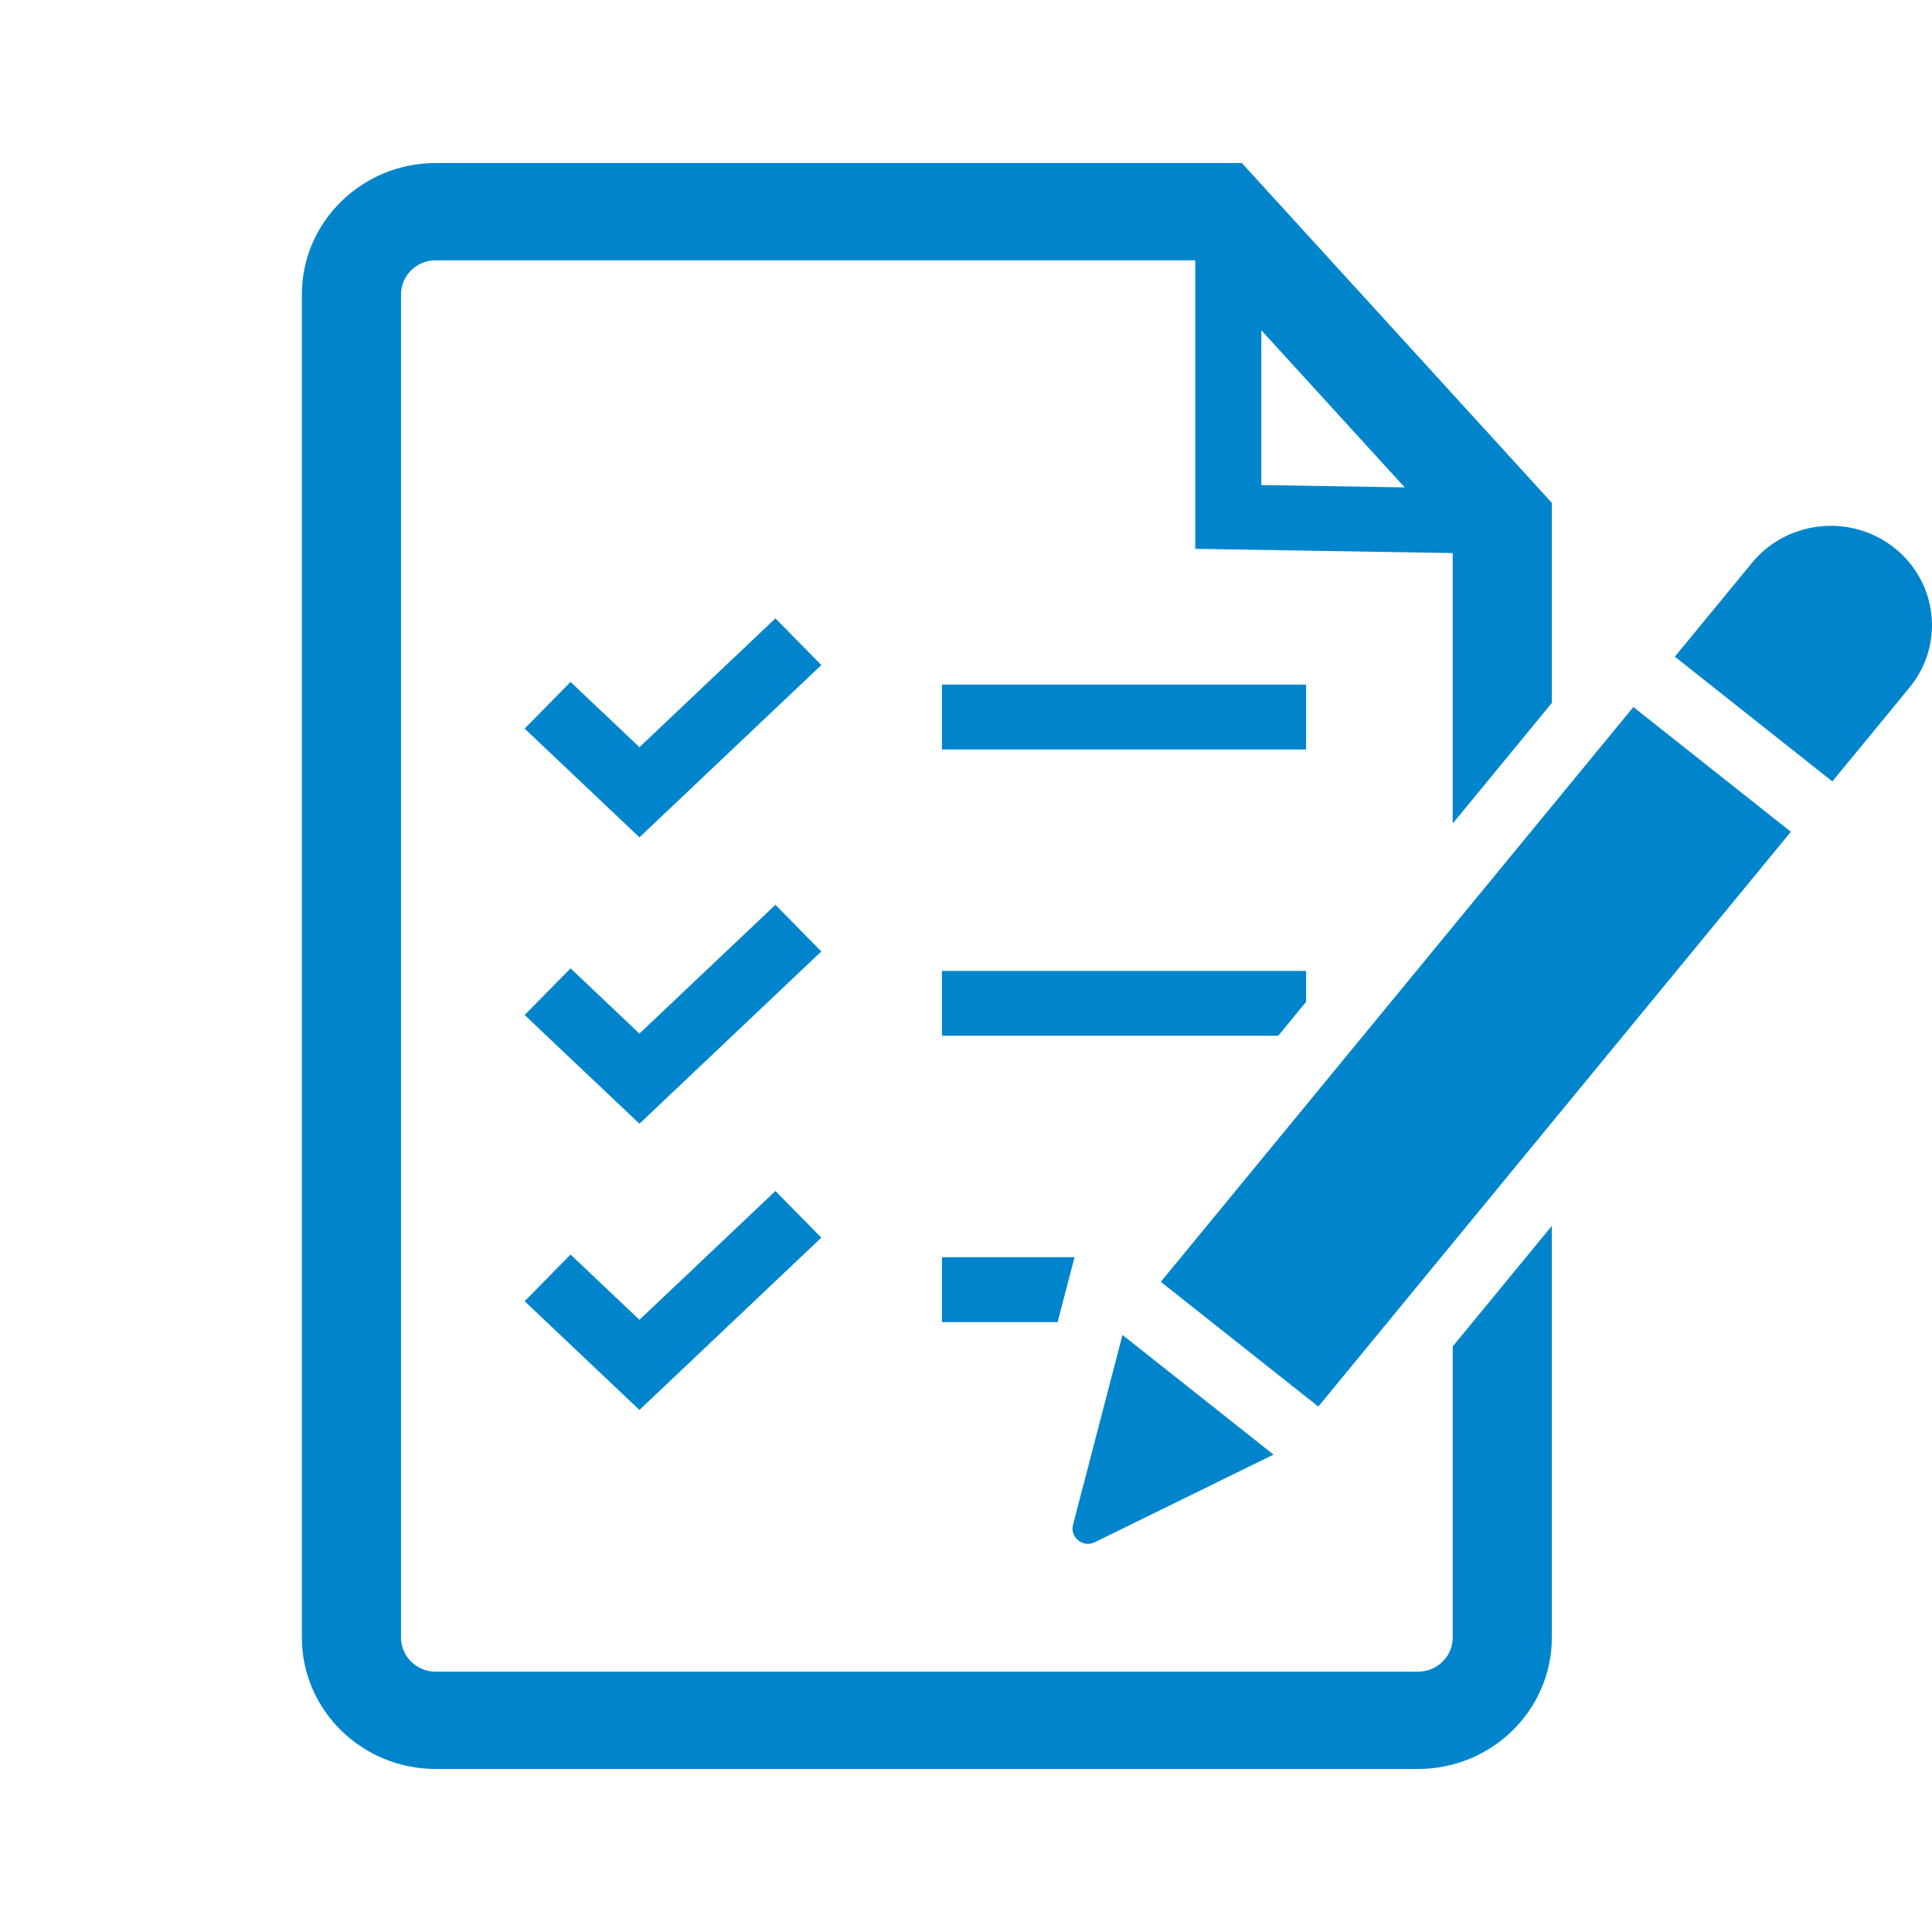<svg width="160" height="160" viewBox="0 0 160 160" fill="none" xmlns="http://www.w3.org/2000/svg">
<path d="M52.956 61.878L47.25 56.474L43.449 60.341L52.956 69.344L68.019 55.078L64.218 51.211L52.956 61.878Z" fill="#0085CD"/>
<path d="M108.166 56.695H78.008V62.068H108.166V56.695Z" fill="#0085CD"/>
<path d="M52.956 85.597L47.25 80.193L43.449 84.06L52.956 93.063L68.019 78.796L64.218 74.93L52.956 85.597Z" fill="#0085CD"/>
<path d="M78.008 80.406V85.779H105.856L108.166 82.968V80.406H78.008Z" fill="#0085CD"/>
<path d="M52.956 109.3L47.25 103.895L43.449 107.762L52.956 116.766L68.019 102.499L64.218 98.633L52.956 109.3Z" fill="#0085CD"/>
<path d="M78.008 109.49H87.588L87.863 108.436L88.988 104.117H78.008V109.49Z" fill="#0085CD"/>
<path d="M120.306 135.62C120.306 137.176 119.016 138.441 117.431 138.441H36.085C34.5 138.441 33.21 137.176 33.21 135.62V24.38C33.21 22.824 34.5 21.558 36.085 21.558H98.986V45.453L120.306 45.803V68.202L128.516 58.215V41.643L102.845 13.5H36.085C29.973 13.5 25 18.381 25 24.38V135.62C25 141.619 29.973 146.5 36.085 146.5H117.431C123.544 146.5 128.516 141.619 128.516 135.62V101.522L120.306 111.508V135.62ZM104.459 27.351L116.33 40.364L104.459 40.17V27.351Z" fill="#0085CD"/>
<path d="M138.703 54.383L151.747 64.714L158.14 56.938C161.047 53.403 160.483 48.224 156.881 45.371C155.331 44.144 153.471 43.547 151.623 43.547C149.177 43.547 146.752 44.593 145.096 46.607L138.703 54.383Z" fill="#0085CD"/>
<path d="M92.96 110.555L88.862 126.279C88.643 127.12 89.318 127.851 90.102 127.851C90.291 127.851 90.486 127.809 90.676 127.716L105.469 120.463L92.96 110.555Z" fill="#0085CD"/>
<path d="M135.269 58.553L96.133 106.156L109.177 116.487L148.313 68.884L135.269 58.553Z" fill="#0085CD"/>
</svg>
